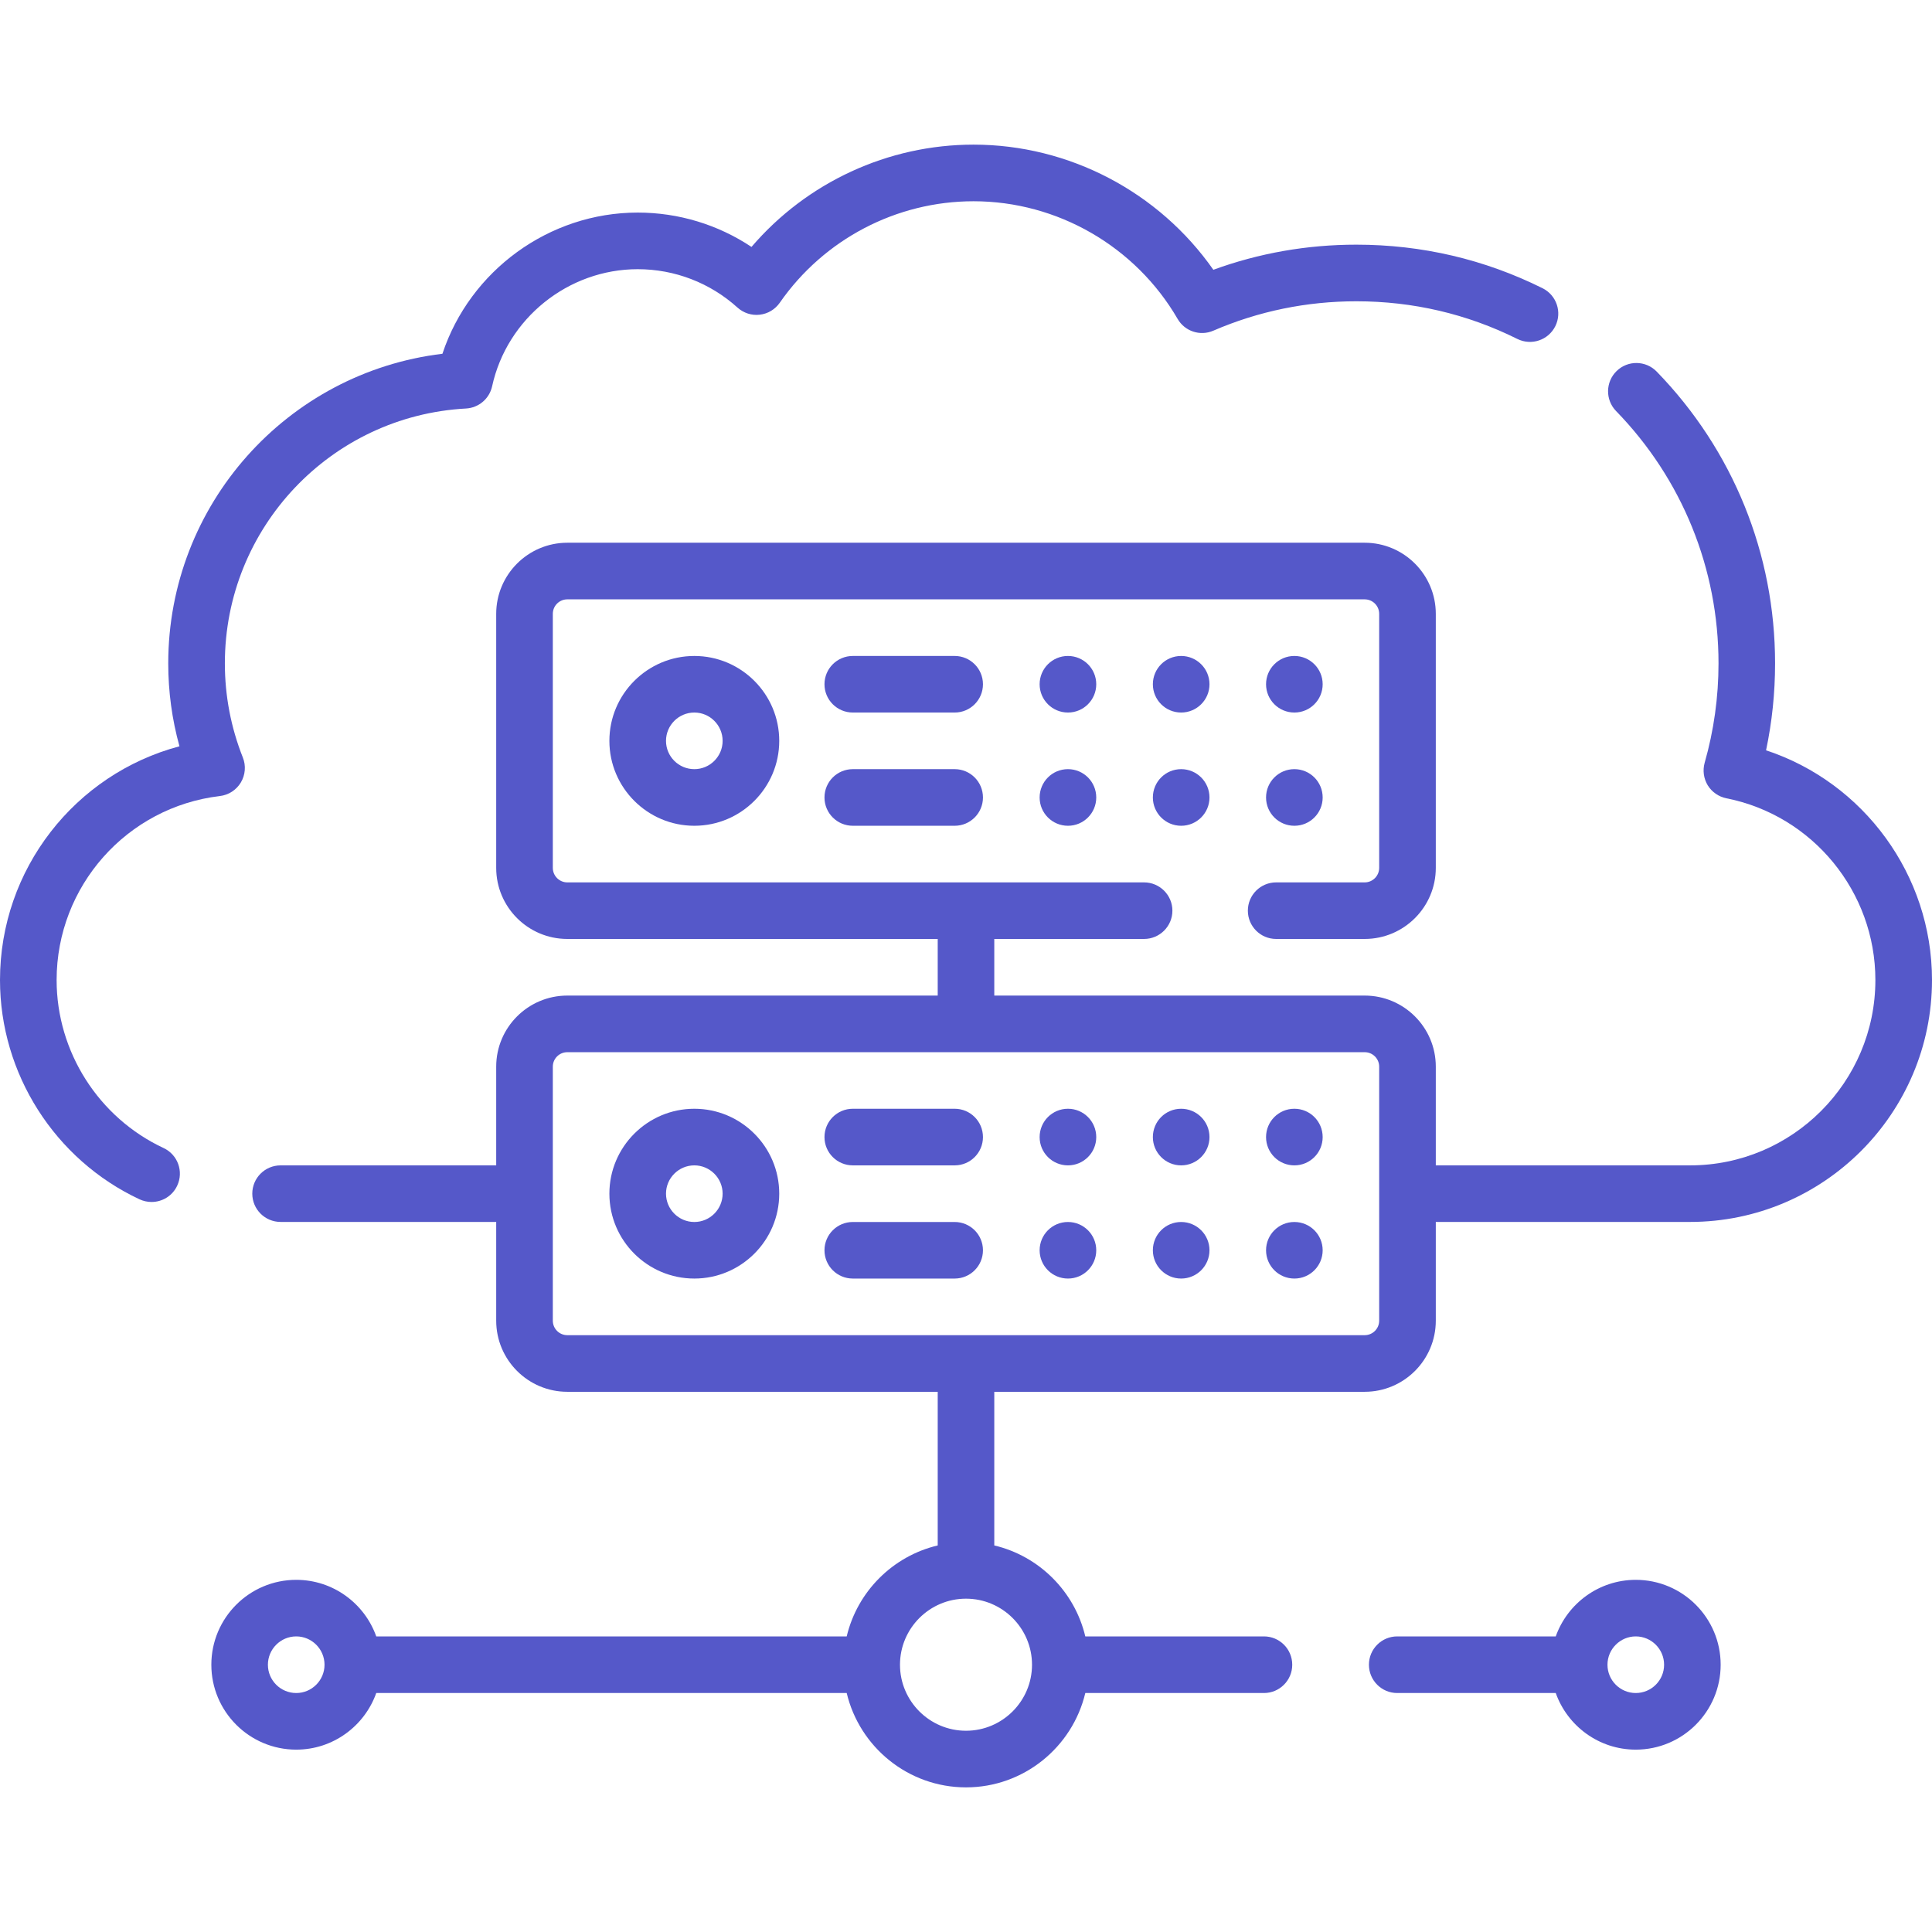 <svg width="36" height="36" viewBox="0 0 36 36" fill="none" xmlns="http://www.w3.org/2000/svg">
<path d="M3.048 21.392C1.837 20.826 1.055 19.597 1.055 18.262C1.055 16.513 2.363 15.039 4.097 14.833C4.26 14.814 4.404 14.72 4.488 14.58C4.572 14.439 4.586 14.267 4.525 14.115C4.303 13.555 4.19 12.965 4.19 12.361C4.19 9.835 6.164 7.749 8.683 7.612C8.92 7.599 9.119 7.43 9.17 7.198C9.446 5.934 10.587 5.016 11.883 5.016C12.572 5.016 13.232 5.27 13.743 5.732C13.856 5.833 14.006 5.882 14.157 5.864C14.307 5.847 14.443 5.766 14.53 5.641C15.353 4.457 16.703 3.75 18.141 3.75C19.701 3.75 21.158 4.59 21.943 5.942C22.077 6.174 22.363 6.268 22.608 6.162C23.451 5.798 24.349 5.614 25.274 5.614C26.328 5.614 27.338 5.85 28.274 6.316C28.535 6.445 28.851 6.339 28.981 6.078C29.111 5.817 29.004 5.501 28.744 5.371C27.66 4.832 26.493 4.559 25.274 4.559C24.356 4.559 23.461 4.716 22.609 5.027C21.595 3.578 19.922 2.695 18.141 2.695C16.543 2.695 15.033 3.399 14.003 4.601C13.378 4.185 12.643 3.961 11.883 3.961C10.228 3.961 8.756 5.046 8.244 6.592C5.35 6.94 3.135 9.404 3.135 12.361C3.135 12.887 3.205 13.404 3.344 13.906C1.399 14.423 0 16.195 0 18.262C0 20.005 1.021 21.609 2.601 22.348C2.674 22.381 2.749 22.397 2.824 22.397C3.023 22.397 3.213 22.285 3.302 22.093C3.426 21.829 3.312 21.515 3.048 21.392Z" fill="#5558C9"/>
<path d="M32.908 13.981C33.02 13.45 33.076 12.908 33.076 12.361C33.076 10.319 32.293 8.388 30.87 6.924C30.667 6.715 30.333 6.71 30.124 6.913C29.915 7.116 29.91 7.45 30.113 7.659C31.344 8.925 32.022 10.595 32.022 12.361C32.022 12.99 31.935 13.613 31.764 14.213C31.724 14.355 31.745 14.507 31.821 14.633C31.898 14.758 32.024 14.846 32.169 14.875C33.778 15.194 34.945 16.618 34.945 18.261C34.945 20.166 33.396 21.715 31.492 21.715H26.754V19.875C26.754 19.145 26.16 18.551 25.429 18.551H18.527V17.496H21.318C21.609 17.496 21.846 17.26 21.846 16.969C21.846 16.678 21.609 16.442 21.318 16.442H10.571C10.422 16.442 10.301 16.32 10.301 16.172V11.438C10.301 11.289 10.422 11.168 10.571 11.168H25.429C25.578 11.168 25.699 11.289 25.699 11.438V16.172C25.699 16.32 25.578 16.442 25.429 16.442H23.779C23.488 16.442 23.252 16.678 23.252 16.969C23.252 17.26 23.488 17.496 23.779 17.496H25.429C26.16 17.496 26.754 16.902 26.754 16.172V11.438C26.754 10.708 26.16 10.113 25.429 10.113H10.571C9.84 10.113 9.246 10.708 9.246 11.438V16.172C9.246 16.902 9.84 17.496 10.571 17.496H17.473V18.551H10.571C9.84 18.551 9.246 19.145 9.246 19.875V21.715H5.229C4.937 21.715 4.701 21.951 4.701 22.242C4.701 22.533 4.937 22.769 5.229 22.769H9.246V24.609C9.246 25.34 9.84 25.934 10.571 25.934H17.473V28.797C16.636 28.995 15.976 29.655 15.777 30.492H7.011C6.793 29.878 6.207 29.438 5.52 29.438C4.647 29.438 3.938 30.147 3.938 31.02C3.938 31.892 4.647 32.602 5.52 32.602C6.207 32.602 6.793 32.161 7.011 31.547H15.777C16.016 32.553 16.922 33.305 18 33.305C19.078 33.305 19.984 32.553 20.223 31.547H23.552C23.843 31.547 24.079 31.311 24.079 31.02C24.079 30.728 23.843 30.492 23.552 30.492H20.223C20.024 29.655 19.364 28.995 18.527 28.797V25.934H25.429C26.16 25.934 26.754 25.34 26.754 24.609V22.769H31.492C33.978 22.769 36 20.747 36 18.261C36 16.303 34.728 14.582 32.908 13.981ZM5.52 31.547C5.229 31.547 4.992 31.311 4.992 31.02C4.992 30.729 5.229 30.492 5.52 30.492C5.81 30.492 6.047 30.729 6.047 31.02C6.047 31.311 5.81 31.547 5.52 31.547ZM19.23 31.02C19.23 31.698 18.678 32.25 18 32.25C17.322 32.25 16.77 31.698 16.77 31.02C16.77 30.341 17.322 29.789 18 29.789C18.678 29.789 19.23 30.341 19.23 31.02ZM25.699 24.609C25.699 24.758 25.578 24.879 25.429 24.879H10.571C10.422 24.879 10.301 24.758 10.301 24.609V19.875C10.301 19.727 10.422 19.606 10.571 19.606H25.429C25.578 19.606 25.699 19.727 25.699 19.875V24.609Z" fill="#5558C9"/>
<path d="M11.355 13.805C11.355 14.677 12.065 15.387 12.938 15.387C13.81 15.387 14.52 14.677 14.52 13.805C14.52 12.932 13.81 12.223 12.938 12.223C12.065 12.223 11.355 12.933 11.355 13.805ZM13.465 13.805C13.465 14.096 13.228 14.332 12.938 14.332C12.647 14.332 12.41 14.096 12.41 13.805C12.41 13.514 12.647 13.277 12.938 13.277C13.228 13.277 13.465 13.514 13.465 13.805Z" fill="#5558C9"/>
<path d="M17.789 12.223H15.891C15.599 12.223 15.363 12.459 15.363 12.75C15.363 13.041 15.599 13.277 15.891 13.277H17.789C18.08 13.277 18.316 13.041 18.316 12.75C18.316 12.459 18.08 12.223 17.789 12.223Z" fill="#5558C9"/>
<path d="M17.789 14.332H15.891C15.599 14.332 15.363 14.568 15.363 14.86C15.363 15.151 15.599 15.387 15.891 15.387H17.789C18.08 15.387 18.316 15.151 18.316 14.86C18.316 14.568 18.08 14.332 17.789 14.332Z" fill="#5558C9"/>
<path d="M19.9 12.223H19.899C19.608 12.223 19.372 12.459 19.372 12.75C19.372 13.041 19.608 13.277 19.9 13.277C20.191 13.277 20.427 13.041 20.427 12.75C20.427 12.459 20.191 12.223 19.9 12.223Z" fill="#5558C9"/>
<path d="M22.009 12.223H22.009C21.717 12.223 21.482 12.459 21.482 12.75C21.482 13.041 21.718 13.277 22.009 13.277C22.3 13.277 22.537 13.041 22.537 12.75C22.537 12.459 22.3 12.223 22.009 12.223Z" fill="#5558C9"/>
<path d="M24.119 13.277C24.41 13.277 24.646 13.041 24.646 12.75C24.646 12.459 24.41 12.223 24.119 12.223H24.118C23.827 12.223 23.591 12.459 23.591 12.75C23.591 13.041 23.827 13.277 24.119 13.277Z" fill="#5558C9"/>
<path d="M19.9 14.332H19.899C19.608 14.332 19.372 14.568 19.372 14.86C19.372 15.151 19.608 15.387 19.9 15.387C20.191 15.387 20.427 15.151 20.427 14.86C20.427 14.568 20.191 14.332 19.9 14.332Z" fill="#5558C9"/>
<path d="M22.009 14.332H22.009C21.717 14.332 21.482 14.568 21.482 14.86C21.482 15.151 21.718 15.387 22.009 15.387C22.3 15.387 22.537 15.151 22.537 14.86C22.537 14.568 22.3 14.332 22.009 14.332Z" fill="#5558C9"/>
<path d="M24.119 15.387C24.41 15.387 24.646 15.151 24.646 14.86C24.646 14.568 24.41 14.332 24.119 14.332H24.118C23.827 14.332 23.591 14.568 23.591 14.86C23.591 15.151 23.827 15.387 24.119 15.387Z" fill="#5558C9"/>
<path d="M12.938 20.66C12.065 20.66 11.355 21.37 11.355 22.242C11.355 23.115 12.065 23.824 12.938 23.824C13.81 23.824 14.52 23.115 14.52 22.242C14.52 21.37 13.81 20.66 12.938 20.66ZM12.938 22.77C12.647 22.77 12.41 22.533 12.41 22.242C12.41 21.952 12.647 21.715 12.938 21.715C13.228 21.715 13.465 21.952 13.465 22.242C13.465 22.533 13.228 22.77 12.938 22.77Z" fill="#5558C9"/>
<path d="M17.789 20.66H15.891C15.599 20.66 15.363 20.896 15.363 21.188C15.363 21.479 15.599 21.715 15.891 21.715H17.789C18.08 21.715 18.316 21.479 18.316 21.188C18.316 20.896 18.08 20.66 17.789 20.66Z" fill="#5558C9"/>
<path d="M17.789 22.77H15.891C15.599 22.77 15.363 23.006 15.363 23.297C15.363 23.588 15.599 23.824 15.891 23.824H17.789C18.08 23.824 18.316 23.588 18.316 23.297C18.316 23.006 18.08 22.77 17.789 22.77Z" fill="#5558C9"/>
<path d="M19.9 20.66H19.899C19.608 20.66 19.372 20.896 19.372 21.188C19.372 21.479 19.608 21.715 19.9 21.715C20.191 21.715 20.427 21.479 20.427 21.188C20.427 20.896 20.191 20.66 19.9 20.66Z" fill="#5558C9"/>
<path d="M22.009 20.66H22.009C21.717 20.66 21.482 20.896 21.482 21.188C21.482 21.479 21.718 21.715 22.009 21.715C22.3 21.715 22.537 21.479 22.537 21.188C22.537 20.896 22.3 20.66 22.009 20.66Z" fill="#5558C9"/>
<path d="M24.119 20.66H24.118C23.827 20.66 23.591 20.896 23.591 21.188C23.591 21.479 23.827 21.715 24.119 21.715C24.41 21.715 24.646 21.479 24.646 21.188C24.646 20.896 24.41 20.66 24.119 20.66Z" fill="#5558C9"/>
<path d="M30.48 29.438C29.793 29.438 29.207 29.879 28.989 30.492H26.035C25.744 30.492 25.508 30.728 25.508 31.02C25.508 31.311 25.744 31.547 26.035 31.547H28.989C29.207 32.161 29.793 32.602 30.48 32.602C31.353 32.602 32.062 31.892 32.062 31.02C32.062 30.147 31.353 29.438 30.48 29.438ZM30.48 31.547C30.19 31.547 29.953 31.311 29.953 31.02C29.953 30.729 30.19 30.492 30.48 30.492C30.771 30.492 31.008 30.729 31.008 31.02C31.008 31.311 30.771 31.547 30.48 31.547Z" fill="#5558C9"/>
<path d="M19.9 22.77H19.899C19.608 22.77 19.372 23.006 19.372 23.297C19.372 23.588 19.608 23.824 19.9 23.824C20.191 23.824 20.427 23.588 20.427 23.297C20.427 23.006 20.191 22.77 19.9 22.77Z" fill="#5558C9"/>
<path d="M22.009 22.77H22.009C21.717 22.77 21.482 23.006 21.482 23.297C21.482 23.588 21.718 23.824 22.009 23.824C22.3 23.824 22.537 23.588 22.537 23.297C22.537 23.006 22.3 22.77 22.009 22.77Z" fill="#5558C9"/>
<path d="M24.119 22.77H24.118C23.827 22.77 23.591 23.006 23.591 23.297C23.591 23.588 23.827 23.824 24.119 23.824C24.41 23.824 24.646 23.588 24.646 23.297C24.646 23.006 24.41 22.77 24.119 22.77Z" fill="#5558C9"/>
</svg>

